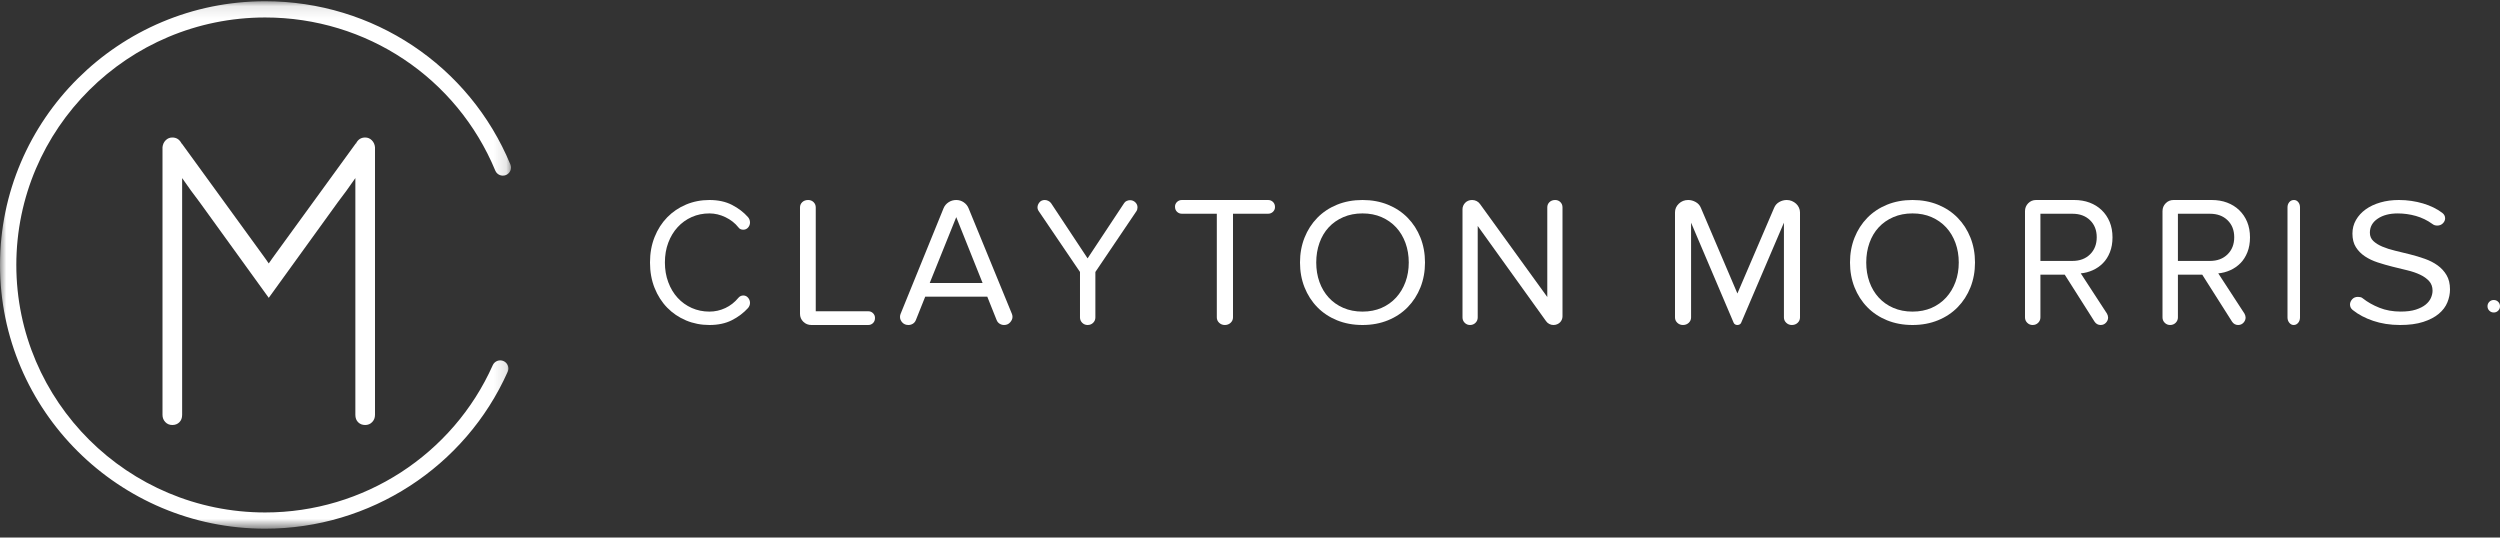 <?xml version="1.0" encoding="UTF-8"?> <svg xmlns="http://www.w3.org/2000/svg" xmlns:xlink="http://www.w3.org/1999/xlink" width="200px" height="43px" viewBox="0 0 200 43"><rect x="0" y="0" width="200" height="43" fill="#333333" stroke="none"/> <!-- Generator: sketchtool 50.2 (55047) - http://www.bohemiancoding.com/sketch --> <title>B1FB0839-CDD1-435C-8F3B-7FFD6C9B37FF</title> <desc>Created with sketchtool.</desc> <defs> <polygon id="path-1" points="0 0.1 40.88 0.1 40.88 42.295 0 42.295"></polygon> </defs> <g id="Website-(Desktop)" stroke="none" stroke-width="1" fill="none" fill-rule="evenodd"> <g id="Home-(Desktop)" transform="translate(-194, -39)"> <g id="Group" transform="translate(194, 39)"> <g id="Group-3"> <mask id="mask-2" fill="white"> <use xlink:href="#path-1"></use> </mask> <g id="Clip-2"></g> <path d="M21.213,0.1 C9.516,0.1 -0,9.564 -0,21.198 C-0,32.831 9.516,42.295 21.213,42.295 C29.599,42.295 37.214,37.368 40.615,29.742 C40.761,29.414 40.612,29.03 40.282,28.885 C39.954,28.74 39.567,28.888 39.421,29.215 C36.23,36.372 29.083,40.997 21.213,40.997 C10.236,40.997 1.306,32.115 1.306,21.198 C1.306,10.28 10.236,1.398 21.213,1.398 C29.309,1.398 36.536,6.208 39.624,13.651 C39.761,13.982 40.143,14.14 40.476,14.003 C40.809,13.866 40.968,13.487 40.83,13.155 C37.54,5.225 29.84,0.1 21.213,0.1" id="Fill-1" fill="#FFFFFF" mask="url(#mask-2)"></path> </g> <path d="M28.651,33.78 C28.8,33.927 28.987,34 29.215,34 C29.442,34 29.63,33.921 29.778,33.763 C29.927,33.606 30,33.414 30,33.188 L30,11.778 C29.978,11.553 29.892,11.367 29.744,11.22 C29.596,11.073 29.419,11 29.215,11 C28.896,11 28.657,11.147 28.498,11.439 L28.498,11.473 L28.464,11.473 L21.804,20.64 L21.5,21.075 L21.196,20.64 L14.537,11.473 L14.503,11.473 L14.503,11.439 C14.343,11.147 14.104,11 13.785,11 C13.581,11 13.404,11.073 13.256,11.22 C13.108,11.367 13.023,11.553 13,11.778 L13,33.188 C13,33.414 13.073,33.606 13.222,33.763 C13.37,33.921 13.558,34 13.785,34 C14.013,34 14.201,33.927 14.349,33.78 C14.497,33.634 14.571,33.436 14.571,33.188 L14.571,14.247 L15.288,15.262 L15.971,16.175 L21.5,23.827 L27.029,16.175 L27.712,15.262 L28.429,14.247 L28.429,33.188 C28.429,33.436 28.503,33.634 28.651,33.78" id="Fill-4" fill="#FFFFFF"></path> <path d="M54.211,18.174 C54.53,17.826 54.907,17.556 55.341,17.362 C55.776,17.169 56.247,17.073 56.755,17.073 C57.19,17.073 57.617,17.174 58.038,17.377 C58.459,17.58 58.803,17.85 59.071,18.188 C59.117,18.256 59.175,18.304 59.244,18.333 C59.314,18.362 59.385,18.377 59.459,18.377 C59.616,18.377 59.746,18.319 59.847,18.203 C59.949,18.087 60,17.952 60,17.797 C60,17.643 59.949,17.502 59.847,17.377 C59.496,16.981 59.066,16.652 58.558,16.391 C58.049,16.13 57.449,16 56.755,16 C56.09,16 55.468,16.121 54.891,16.362 C54.313,16.604 53.809,16.945 53.379,17.384 C52.95,17.824 52.612,18.35 52.367,18.964 C52.122,19.577 52,20.256 52,21 C52,21.744 52.122,22.423 52.367,23.036 C52.612,23.65 52.95,24.176 53.379,24.616 C53.809,25.056 54.313,25.396 54.891,25.638 C55.468,25.879 56.09,26 56.755,26 C57.449,26 58.047,25.872 58.551,25.616 C59.055,25.36 59.487,25.034 59.847,24.638 C59.893,24.58 59.931,24.517 59.958,24.449 C59.986,24.382 60,24.309 60,24.232 C60,24.077 59.949,23.94 59.847,23.819 C59.746,23.698 59.616,23.638 59.459,23.638 C59.385,23.638 59.314,23.655 59.244,23.689 C59.175,23.722 59.117,23.768 59.071,23.826 C58.775,24.184 58.426,24.457 58.024,24.645 C57.622,24.833 57.199,24.928 56.755,24.928 C56.247,24.928 55.776,24.831 55.341,24.638 C54.907,24.444 54.53,24.174 54.211,23.826 C53.892,23.478 53.643,23.063 53.463,22.58 C53.282,22.097 53.192,21.57 53.192,21 C53.192,20.42 53.282,19.891 53.463,19.413 C53.643,18.935 53.892,18.522 54.211,18.174" id="Fill-6" fill="#FFFFFF"></path> <path d="M69.46,24.901 L65.26,24.901 L65.26,16.595 C65.26,16.426 65.202,16.285 65.086,16.171 C64.969,16.057 64.825,16 64.653,16 C64.461,16 64.303,16.057 64.182,16.171 C64.061,16.285 64,16.426 64,16.595 L64,25.109 C64,25.356 64.088,25.567 64.265,25.74 C64.443,25.914 64.658,26 64.911,26 L69.46,26 C69.61,26 69.738,25.948 69.843,25.844 C69.948,25.74 70,25.604 70,25.435 C70,25.287 69.948,25.161 69.843,25.057 C69.738,24.952 69.61,24.901 69.46,24.901" id="Fill-8" fill="#FFFFFF"></path> <path d="M74.377,22.642 L76.5,17.37 L78.608,22.642 L74.377,22.642 Z M77.487,16.663 C77.407,16.466 77.277,16.307 77.098,16.184 C76.919,16.061 76.719,16 76.5,16 C76.271,16 76.064,16.061 75.88,16.184 C75.695,16.307 75.563,16.466 75.483,16.663 L72.045,25.116 C72.015,25.195 72,25.273 72,25.352 C72,25.519 72.062,25.668 72.187,25.801 C72.311,25.934 72.473,26 72.673,26 C72.802,26 72.922,25.965 73.032,25.897 C73.141,25.828 73.221,25.73 73.271,25.602 L74.018,23.732 L78.982,23.732 L79.729,25.602 C79.779,25.73 79.859,25.828 79.969,25.897 C80.078,25.965 80.198,26 80.327,26 C80.527,26 80.688,25.929 80.813,25.786 C80.938,25.644 81,25.499 81,25.352 C81,25.273 80.985,25.195 80.955,25.116 L77.487,16.663 Z" id="Fill-10" fill="#FFFFFF"></path> <path d="M90.399,16.015 C90.311,16.015 90.223,16.035 90.136,16.074 C90.048,16.113 89.979,16.172 89.93,16.251 L87.007,20.669 L84.084,16.251 C84.026,16.172 83.95,16.111 83.857,16.066 C83.764,16.022 83.674,16 83.586,16 C83.4,16 83.256,16.064 83.154,16.191 C83.051,16.319 83,16.452 83,16.589 C83,16.697 83.034,16.8 83.103,16.898 L86.399,21.758 L86.399,25.396 C86.399,25.563 86.459,25.705 86.577,25.823 C86.696,25.941 86.839,26 87.007,26 C87.185,26 87.333,25.941 87.452,25.823 C87.57,25.705 87.63,25.563 87.63,25.396 L87.63,21.758 L90.912,16.898 C90.971,16.81 91,16.707 91,16.589 C91,16.432 90.941,16.297 90.824,16.184 C90.707,16.071 90.565,16.015 90.399,16.015" id="Fill-12" fill="#FFFFFF"></path> <path d="M101.445,16 L94.555,16 C94.401,16 94.27,16.052 94.162,16.156 C94.054,16.26 94,16.386 94,16.535 C94,16.703 94.054,16.839 94.162,16.944 C94.27,17.047 94.401,17.099 94.555,17.099 L97.345,17.099 L97.345,25.391 C97.345,25.559 97.407,25.703 97.532,25.822 C97.657,25.94 97.808,26 97.985,26 C98.172,26 98.327,25.94 98.452,25.822 C98.577,25.703 98.64,25.559 98.64,25.391 L98.64,17.099 L101.445,17.099 C101.599,17.099 101.73,17.047 101.838,16.944 C101.946,16.839 102,16.713 102,16.565 C102,16.396 101.946,16.26 101.838,16.156 C101.73,16.052 101.599,16 101.445,16" id="Fill-14" fill="#FFFFFF"></path> <path d="M112.437,22.558 C112.26,23.036 112.011,23.452 111.689,23.804 C111.367,24.157 110.979,24.433 110.526,24.631 C110.073,24.829 109.564,24.928 109,24.928 C108.436,24.928 107.925,24.829 107.467,24.631 C107.009,24.433 106.618,24.157 106.296,23.804 C105.974,23.452 105.727,23.036 105.556,22.558 C105.385,22.08 105.299,21.561 105.299,21 C105.299,20.44 105.385,19.918 105.556,19.435 C105.727,18.952 105.974,18.536 106.296,18.188 C106.618,17.841 107.009,17.568 107.467,17.37 C107.925,17.172 108.436,17.073 109,17.073 C109.564,17.073 110.073,17.172 110.526,17.37 C110.979,17.568 111.367,17.841 111.689,18.188 C112.011,18.536 112.26,18.952 112.437,19.435 C112.613,19.918 112.701,20.44 112.701,21 C112.701,21.561 112.613,22.08 112.437,22.558 M112.618,17.428 C112.18,16.979 111.654,16.628 111.039,16.377 C110.425,16.126 109.745,16 109,16 C108.255,16 107.575,16.126 106.961,16.377 C106.346,16.628 105.82,16.979 105.382,17.428 C104.944,17.877 104.604,18.406 104.362,19.015 C104.121,19.623 104,20.285 104,21 C104,21.715 104.121,22.377 104.362,22.986 C104.604,23.594 104.944,24.123 105.382,24.572 C105.82,25.022 106.346,25.372 106.961,25.623 C107.575,25.874 108.255,26 109,26 C109.745,26 110.425,25.874 111.039,25.623 C111.654,25.372 112.18,25.022 112.618,24.572 C113.056,24.123 113.396,23.594 113.638,22.986 C113.879,22.377 114,21.715 114,21 C114,20.285 113.879,19.623 113.638,19.015 C113.396,18.406 113.056,17.877 112.618,17.428" id="Fill-16" fill="#FFFFFF"></path> <path d="M124.413,16 C124.228,16 124.076,16.057 123.959,16.169 C123.841,16.282 123.783,16.422 123.783,16.589 L123.783,23.761 L118.403,16.324 C118.326,16.216 118.232,16.135 118.121,16.081 C118.01,16.027 117.892,16 117.767,16 C117.651,16 117.547,16.02 117.456,16.059 C117.364,16.098 117.285,16.152 117.217,16.221 C117.15,16.29 117.096,16.368 117.058,16.457 C117.019,16.545 117,16.638 117,16.736 L117,25.396 C117,25.563 117.059,25.705 117.176,25.823 C117.293,25.941 117.436,26 117.602,26 C117.777,26 117.924,25.941 118.041,25.823 C118.159,25.705 118.217,25.563 118.217,25.396 L118.217,18.077 L123.684,25.691 C123.752,25.789 123.838,25.865 123.944,25.919 C124.05,25.973 124.161,26 124.277,26 C124.383,26 124.482,25.98 124.573,25.941 C124.665,25.902 124.742,25.85 124.805,25.786 C124.867,25.723 124.916,25.649 124.949,25.565 C124.983,25.482 125,25.396 125,25.308 L125,16.589 C125,16.422 124.944,16.282 124.831,16.169 C124.719,16.057 124.58,16 124.413,16" id="Fill-18" fill="#FFFFFF"></path> <path d="M143.686,16.295 C143.589,16.207 143.477,16.135 143.349,16.081 C143.221,16.027 143.086,16 142.943,16 C142.729,16 142.527,16.054 142.338,16.162 C142.149,16.271 142.014,16.423 141.933,16.62 L138.992,23.478 L136.067,16.62 C135.986,16.423 135.848,16.271 135.654,16.162 C135.46,16.054 135.261,16 135.057,16 C134.761,16 134.511,16.098 134.306,16.295 C134.102,16.492 134,16.723 134,16.988 L134,25.395 C134,25.562 134.062,25.705 134.186,25.823 C134.31,25.941 134.46,26 134.636,26 C134.821,26 134.976,25.941 135.1,25.823 C135.224,25.705 135.286,25.562 135.286,25.395 L135.286,17.814 L138.687,25.808 C138.708,25.867 138.746,25.914 138.802,25.948 C138.858,25.983 138.916,26 138.977,26 C139.058,26 139.127,25.983 139.183,25.948 C139.239,25.914 139.277,25.867 139.298,25.808 L142.714,17.814 L142.714,25.395 C142.714,25.562 142.776,25.705 142.9,25.823 C143.024,25.941 143.174,26 143.349,26 C143.535,26 143.69,25.941 143.814,25.823 C143.938,25.705 144,25.562 144,25.395 L144,16.988 C144,16.86 143.972,16.735 143.916,16.612 C143.86,16.489 143.783,16.384 143.686,16.295" id="Fill-20" fill="#FFFFFF"></path> <path d="M156.437,22.558 C156.26,23.036 156.011,23.452 155.689,23.804 C155.367,24.157 154.979,24.433 154.526,24.631 C154.073,24.829 153.564,24.928 153,24.928 C152.436,24.928 151.925,24.829 151.467,24.631 C151.009,24.433 150.618,24.157 150.296,23.804 C149.974,23.452 149.727,23.036 149.556,22.558 C149.385,22.08 149.299,21.561 149.299,21 C149.299,20.44 149.385,19.918 149.556,19.435 C149.727,18.952 149.974,18.536 150.296,18.188 C150.618,17.841 151.009,17.568 151.467,17.37 C151.925,17.172 152.436,17.073 153,17.073 C153.564,17.073 154.073,17.172 154.526,17.37 C154.979,17.568 155.367,17.841 155.689,18.188 C156.011,18.536 156.26,18.952 156.437,19.435 C156.613,19.918 156.701,20.44 156.701,21 C156.701,21.561 156.613,22.08 156.437,22.558 M156.618,17.428 C156.18,16.979 155.654,16.628 155.039,16.377 C154.425,16.126 153.745,16 153,16 C152.255,16 151.575,16.126 150.961,16.377 C150.346,16.628 149.82,16.979 149.382,17.428 C148.944,17.877 148.604,18.406 148.362,19.015 C148.121,19.623 148,20.285 148,21 C148,21.715 148.121,22.377 148.362,22.986 C148.604,23.594 148.944,24.123 149.382,24.572 C149.82,25.022 150.346,25.372 150.961,25.623 C151.575,25.874 152.255,26 153,26 C153.745,26 154.425,25.874 155.039,25.623 C155.654,25.372 156.18,25.022 156.618,24.572 C157.056,24.123 157.396,23.594 157.638,22.986 C157.879,22.377 158,21.715 158,21 C158,20.285 157.879,19.623 157.638,19.015 C157.396,18.406 157.056,17.877 156.618,17.428" id="Fill-22" fill="#FFFFFF"></path> <path d="M167.204,20.348 C166.848,20.699 166.378,20.874 165.793,20.874 L163.233,20.874 L163.233,17.1 L165.793,17.1 C166.378,17.1 166.848,17.272 167.204,17.618 C167.56,17.963 167.738,18.417 167.738,18.979 C167.738,19.542 167.56,19.998 167.204,20.348 M168.134,16.81 C167.86,16.547 167.537,16.347 167.166,16.208 C166.794,16.069 166.383,16 165.933,16 L162.881,16 C162.636,16 162.428,16.087 162.257,16.26 C162.086,16.433 162,16.644 162,16.891 L162,25.391 C162,25.559 162.059,25.703 162.178,25.822 C162.297,25.941 162.441,26 162.609,26 C162.787,26 162.936,25.941 163.054,25.822 C163.173,25.703 163.233,25.559 163.233,25.391 L163.233,21.973 L165.179,21.973 L167.565,25.733 C167.623,25.822 167.694,25.889 167.777,25.933 C167.86,25.978 167.95,26 168.048,26 C168.223,26 168.367,25.938 168.48,25.814 C168.592,25.691 168.648,25.554 168.648,25.406 C168.648,25.307 168.618,25.203 168.56,25.093 L166.461,21.869 C166.794,21.84 167.114,21.755 167.422,21.617 C167.731,21.478 168.002,21.29 168.237,21.052 C168.472,20.814 168.657,20.522 168.794,20.175 C168.931,19.829 169,19.432 169,18.987 C169,18.531 168.924,18.12 168.773,17.753 C168.621,17.387 168.408,17.073 168.134,16.81" id="Fill-24" fill="#FFFFFF"></path> <path d="M178.204,20.348 C177.848,20.699 177.378,20.874 176.793,20.874 L174.233,20.874 L174.233,17.1 L176.793,17.1 C177.378,17.1 177.848,17.272 178.204,17.618 C178.56,17.963 178.738,18.417 178.738,18.979 C178.738,19.542 178.56,19.998 178.204,20.348 M179.134,16.81 C178.86,16.547 178.537,16.347 178.166,16.208 C177.794,16.069 177.383,16 176.933,16 L173.881,16 C173.636,16 173.428,16.087 173.257,16.26 C173.086,16.433 173,16.644 173,16.891 L173,25.391 C173,25.559 173.059,25.703 173.178,25.822 C173.297,25.941 173.441,26 173.609,26 C173.787,26 173.936,25.941 174.054,25.822 C174.173,25.703 174.233,25.559 174.233,25.391 L174.233,21.973 L176.179,21.973 L178.565,25.733 C178.623,25.822 178.694,25.889 178.777,25.933 C178.86,25.978 178.95,26 179.048,26 C179.223,26 179.367,25.938 179.48,25.814 C179.592,25.691 179.648,25.554 179.648,25.406 C179.648,25.307 179.618,25.203 179.56,25.093 L177.461,21.869 C177.794,21.84 178.114,21.755 178.422,21.617 C178.731,21.478 179.002,21.29 179.237,21.052 C179.472,20.814 179.657,20.522 179.794,20.175 C179.931,19.829 180,19.432 180,18.987 C180,18.531 179.924,18.12 179.773,17.753 C179.621,17.387 179.408,17.073 179.134,16.81" id="Fill-26" fill="#FFFFFF"></path> <path d="M183.518,16 C183.366,16 183.241,16.057 183.145,16.169 C183.048,16.282 183,16.422 183,16.589 L183,25.396 C183,25.563 183.048,25.705 183.145,25.823 C183.241,25.941 183.358,26 183.494,26 C183.638,26 183.759,25.941 183.855,25.823 C183.952,25.705 184,25.563 184,25.396 L184,16.589 C184,16.422 183.954,16.282 183.861,16.169 C183.769,16.057 183.655,16 183.518,16" id="Fill-28" fill="#FFFFFF"></path> <path d="M195.002,21.225 C194.704,21.012 194.364,20.838 193.98,20.703 C193.596,20.567 193.201,20.449 192.795,20.347 C192.389,20.245 191.994,20.149 191.61,20.057 C191.226,19.965 190.886,19.856 190.588,19.73 C190.29,19.604 190.05,19.454 189.866,19.28 C189.682,19.106 189.59,18.884 189.59,18.613 C189.59,18.148 189.798,17.776 190.215,17.495 C190.631,17.214 191.164,17.074 191.813,17.074 C192.311,17.074 192.797,17.142 193.274,17.277 C193.75,17.413 194.188,17.625 194.588,17.916 C194.696,18.003 194.826,18.046 194.978,18.046 C195.161,18.046 195.313,17.986 195.432,17.865 C195.551,17.744 195.61,17.611 195.61,17.466 C195.61,17.292 195.535,17.147 195.383,17.03 C195.167,16.866 194.929,16.721 194.669,16.595 C194.41,16.469 194.134,16.363 193.842,16.276 C193.549,16.189 193.241,16.121 192.917,16.073 C192.592,16.024 192.257,16 191.911,16 C191.381,16 190.888,16.065 190.434,16.196 C189.98,16.327 189.587,16.511 189.257,16.748 C188.927,16.985 188.668,17.268 188.479,17.597 C188.289,17.926 188.195,18.288 188.195,18.685 C188.195,19.12 188.286,19.483 188.471,19.774 C188.654,20.064 188.895,20.308 189.193,20.507 C189.49,20.705 189.831,20.867 190.215,20.993 C190.599,21.119 190.994,21.232 191.399,21.334 C191.805,21.435 192.2,21.532 192.584,21.624 C192.968,21.716 193.309,21.832 193.606,21.973 C193.904,22.113 194.144,22.285 194.329,22.488 C194.512,22.691 194.604,22.947 194.604,23.257 C194.604,23.441 194.561,23.632 194.475,23.83 C194.388,24.029 194.247,24.208 194.053,24.367 C193.858,24.527 193.598,24.66 193.274,24.766 C192.949,24.873 192.543,24.926 192.057,24.926 C191.429,24.926 190.861,24.824 190.353,24.621 C189.844,24.418 189.401,24.167 189.022,23.867 C188.968,23.818 188.906,23.787 188.836,23.772 C188.765,23.758 188.698,23.75 188.633,23.75 C188.438,23.75 188.284,23.816 188.17,23.946 C188.057,24.077 188,24.215 188,24.36 C188,24.534 188.07,24.679 188.211,24.795 C188.438,24.979 188.689,25.144 188.965,25.289 C189.241,25.434 189.536,25.56 189.85,25.666 C190.163,25.773 190.501,25.855 190.864,25.913 C191.226,25.971 191.608,26 192.008,26 C192.733,26 193.349,25.918 193.858,25.753 C194.366,25.589 194.78,25.374 195.099,25.107 C195.418,24.841 195.648,24.537 195.789,24.193 C195.929,23.85 196,23.504 196,23.155 C196,22.701 195.908,22.319 195.724,22.009 C195.54,21.699 195.3,21.438 195.002,21.225" id="Fill-30" fill="#FFFFFF"></path> <path d="M199.854,24.145 C199.758,24.049 199.639,24 199.5,24 C199.36,24 199.242,24.049 199.145,24.145 C199.048,24.242 199,24.361 199,24.5 C199,24.639 199.048,24.758 199.145,24.854 C199.242,24.951 199.36,25 199.5,25 C199.639,25 199.758,24.951 199.854,24.854 C199.951,24.758 200,24.639 200,24.5 C200,24.361 199.951,24.242 199.854,24.145" id="Fill-32" fill="#FFFFFF"></path> </g> </g> </g> </svg> 